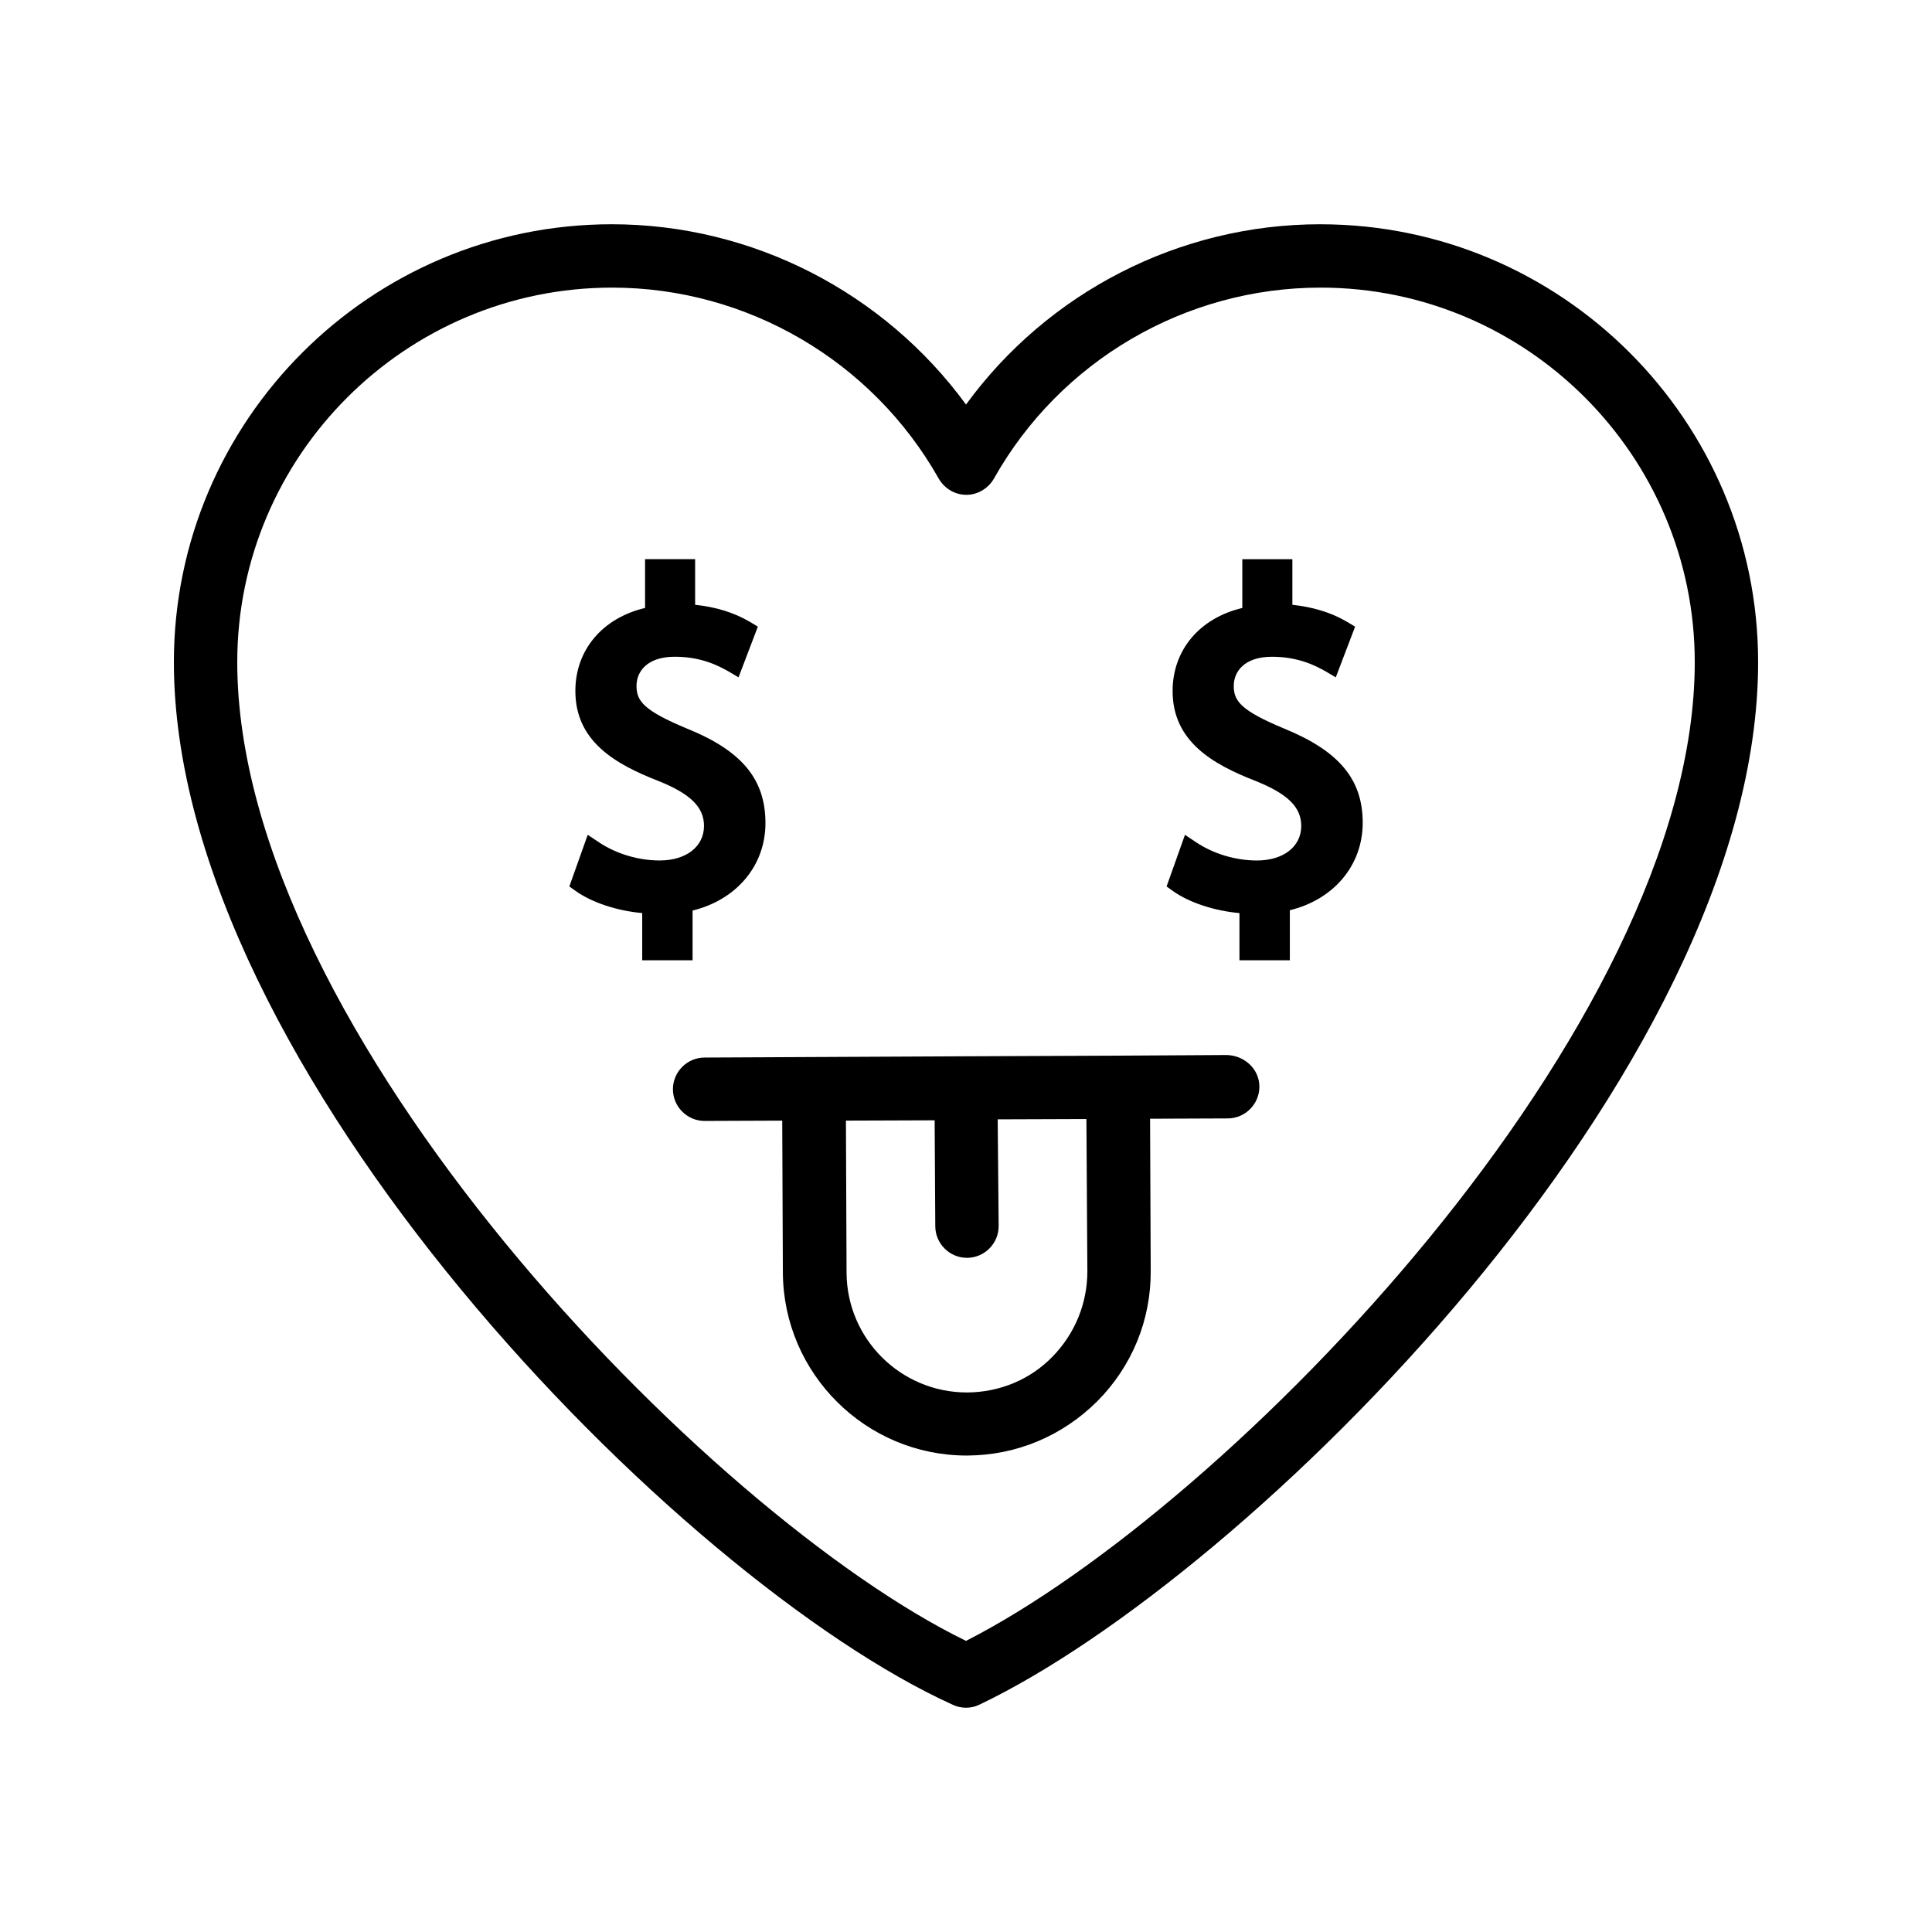 <?xml version="1.0" encoding="UTF-8"?>
<!-- Uploaded to: ICON Repo, www.iconrepo.com, Generator: ICON Repo Mixer Tools -->
<svg fill="#000000" width="800px" height="800px" version="1.1" viewBox="144 144 512 512" xmlns="http://www.w3.org/2000/svg">
 <g>
  <path d="m493.88 203.43c-37.367 0-72.211 18.055-93.875 47.777-21.746-29.727-56.594-47.777-93.875-47.777-63.988 0-116.05 52.059-116.05 116.04 0 107.56 134.01 243.59 206.48 276.34 1.09 0.504 2.266 0.754 3.441 0.754 1.258 0 2.434-0.25 3.609-0.84 70.871-33.754 206.31-167.52 206.31-276.25 0-63.984-52.059-116.04-116.04-116.04zm-93.875 375.42c-68.27-33.254-193.13-161.64-193.13-259.38 0-54.664 44.586-99.25 99.336-99.25 35.77 0 68.938 19.398 86.57 50.633 1.512 2.602 4.281 4.281 7.305 4.281 3.023 0 5.793-1.68 7.305-4.281 17.551-31.234 50.719-50.633 86.57-50.633 54.664 0 99.168 44.586 99.168 99.25 0 96.73-123.35 223.86-193.12 259.38z"/>
  <path d="m484.39 337.11c-11.504-4.785-13.434-7.305-13.434-11.336 0-3.695 2.688-7.727 10.16-7.727 7.391 0 12.008 2.688 14.023 3.777l2.856 1.68 5.121-13.434-2.098-1.258c-4.281-2.519-9.07-3.945-14.527-4.535v-12.09h-13.266v12.93c-11.336 2.688-18.473 11.168-18.473 22 0 13.352 10.578 19.398 22 23.848 8.566 3.441 12.09 6.969 12.09 11.922 0 5.457-4.703 9.152-11.754 9.152-5.625 0-11.504-1.762-16.039-4.785l-3.023-2.016-4.871 13.688 1.762 1.258c4.281 3.023 10.914 5.207 17.551 5.793v12.512h13.352v-13.266c11.672-2.856 19.312-11.922 19.312-23.176-0.004-11.5-6.215-18.977-20.742-24.938z"/>
  <path d="m327.54 398.57v-13.266c11.672-2.856 19.312-11.922 19.312-23.176 0-11.586-6.215-19.145-20.738-25.023-11.504-4.785-13.434-7.305-13.434-11.336 0-3.695 2.688-7.727 10.16-7.727 7.391 0 12.008 2.688 14.023 3.777l2.856 1.68 5.121-13.434-2.098-1.258c-4.281-2.519-9.07-3.945-14.527-4.535v-12.09h-13.266v12.93c-11.336 2.688-18.473 11.168-18.473 22 0 13.352 10.578 19.398 22 23.848 8.566 3.441 12.09 6.969 12.09 11.922 0 5.457-4.703 9.152-11.754 9.152-5.625 0-11.504-1.762-16.039-4.785l-3.023-2.016-4.871 13.688 1.762 1.258c4.281 3.023 10.914 5.207 17.551 5.793v12.512l13.348 0.004z"/>
  <path d="m469.19 423.59-28.887 0.168-40.301 0.168-69.273 0.336c-4.617 0-8.398 3.777-8.398 8.398 0 4.617 3.777 8.398 8.398 8.398l20.57-0.082 0.168 40.305c0.168 26.785 22 48.449 48.703 48.449h0.25c13.016-0.082 25.191-5.207 34.426-14.441 9.152-9.238 14.191-21.496 14.105-34.512l-0.168-40.305 20.57-0.082c4.617 0 8.398-3.777 8.398-8.398 0.004-4.625-3.859-8.234-8.562-8.402zm-37.027 57.266c0 8.566-3.273 16.543-9.238 22.672-5.961 6.129-14.023 9.406-22.504 9.488h-0.168c-17.551 0-31.824-14.191-31.906-31.738l-0.168-40.305 23.512-0.082 0.168 28.047c0 4.617 3.777 8.398 8.398 8.398 4.617 0 8.398-3.777 8.398-8.398l-0.258-28.301 23.512-0.082z"/>
 </g>
</svg>